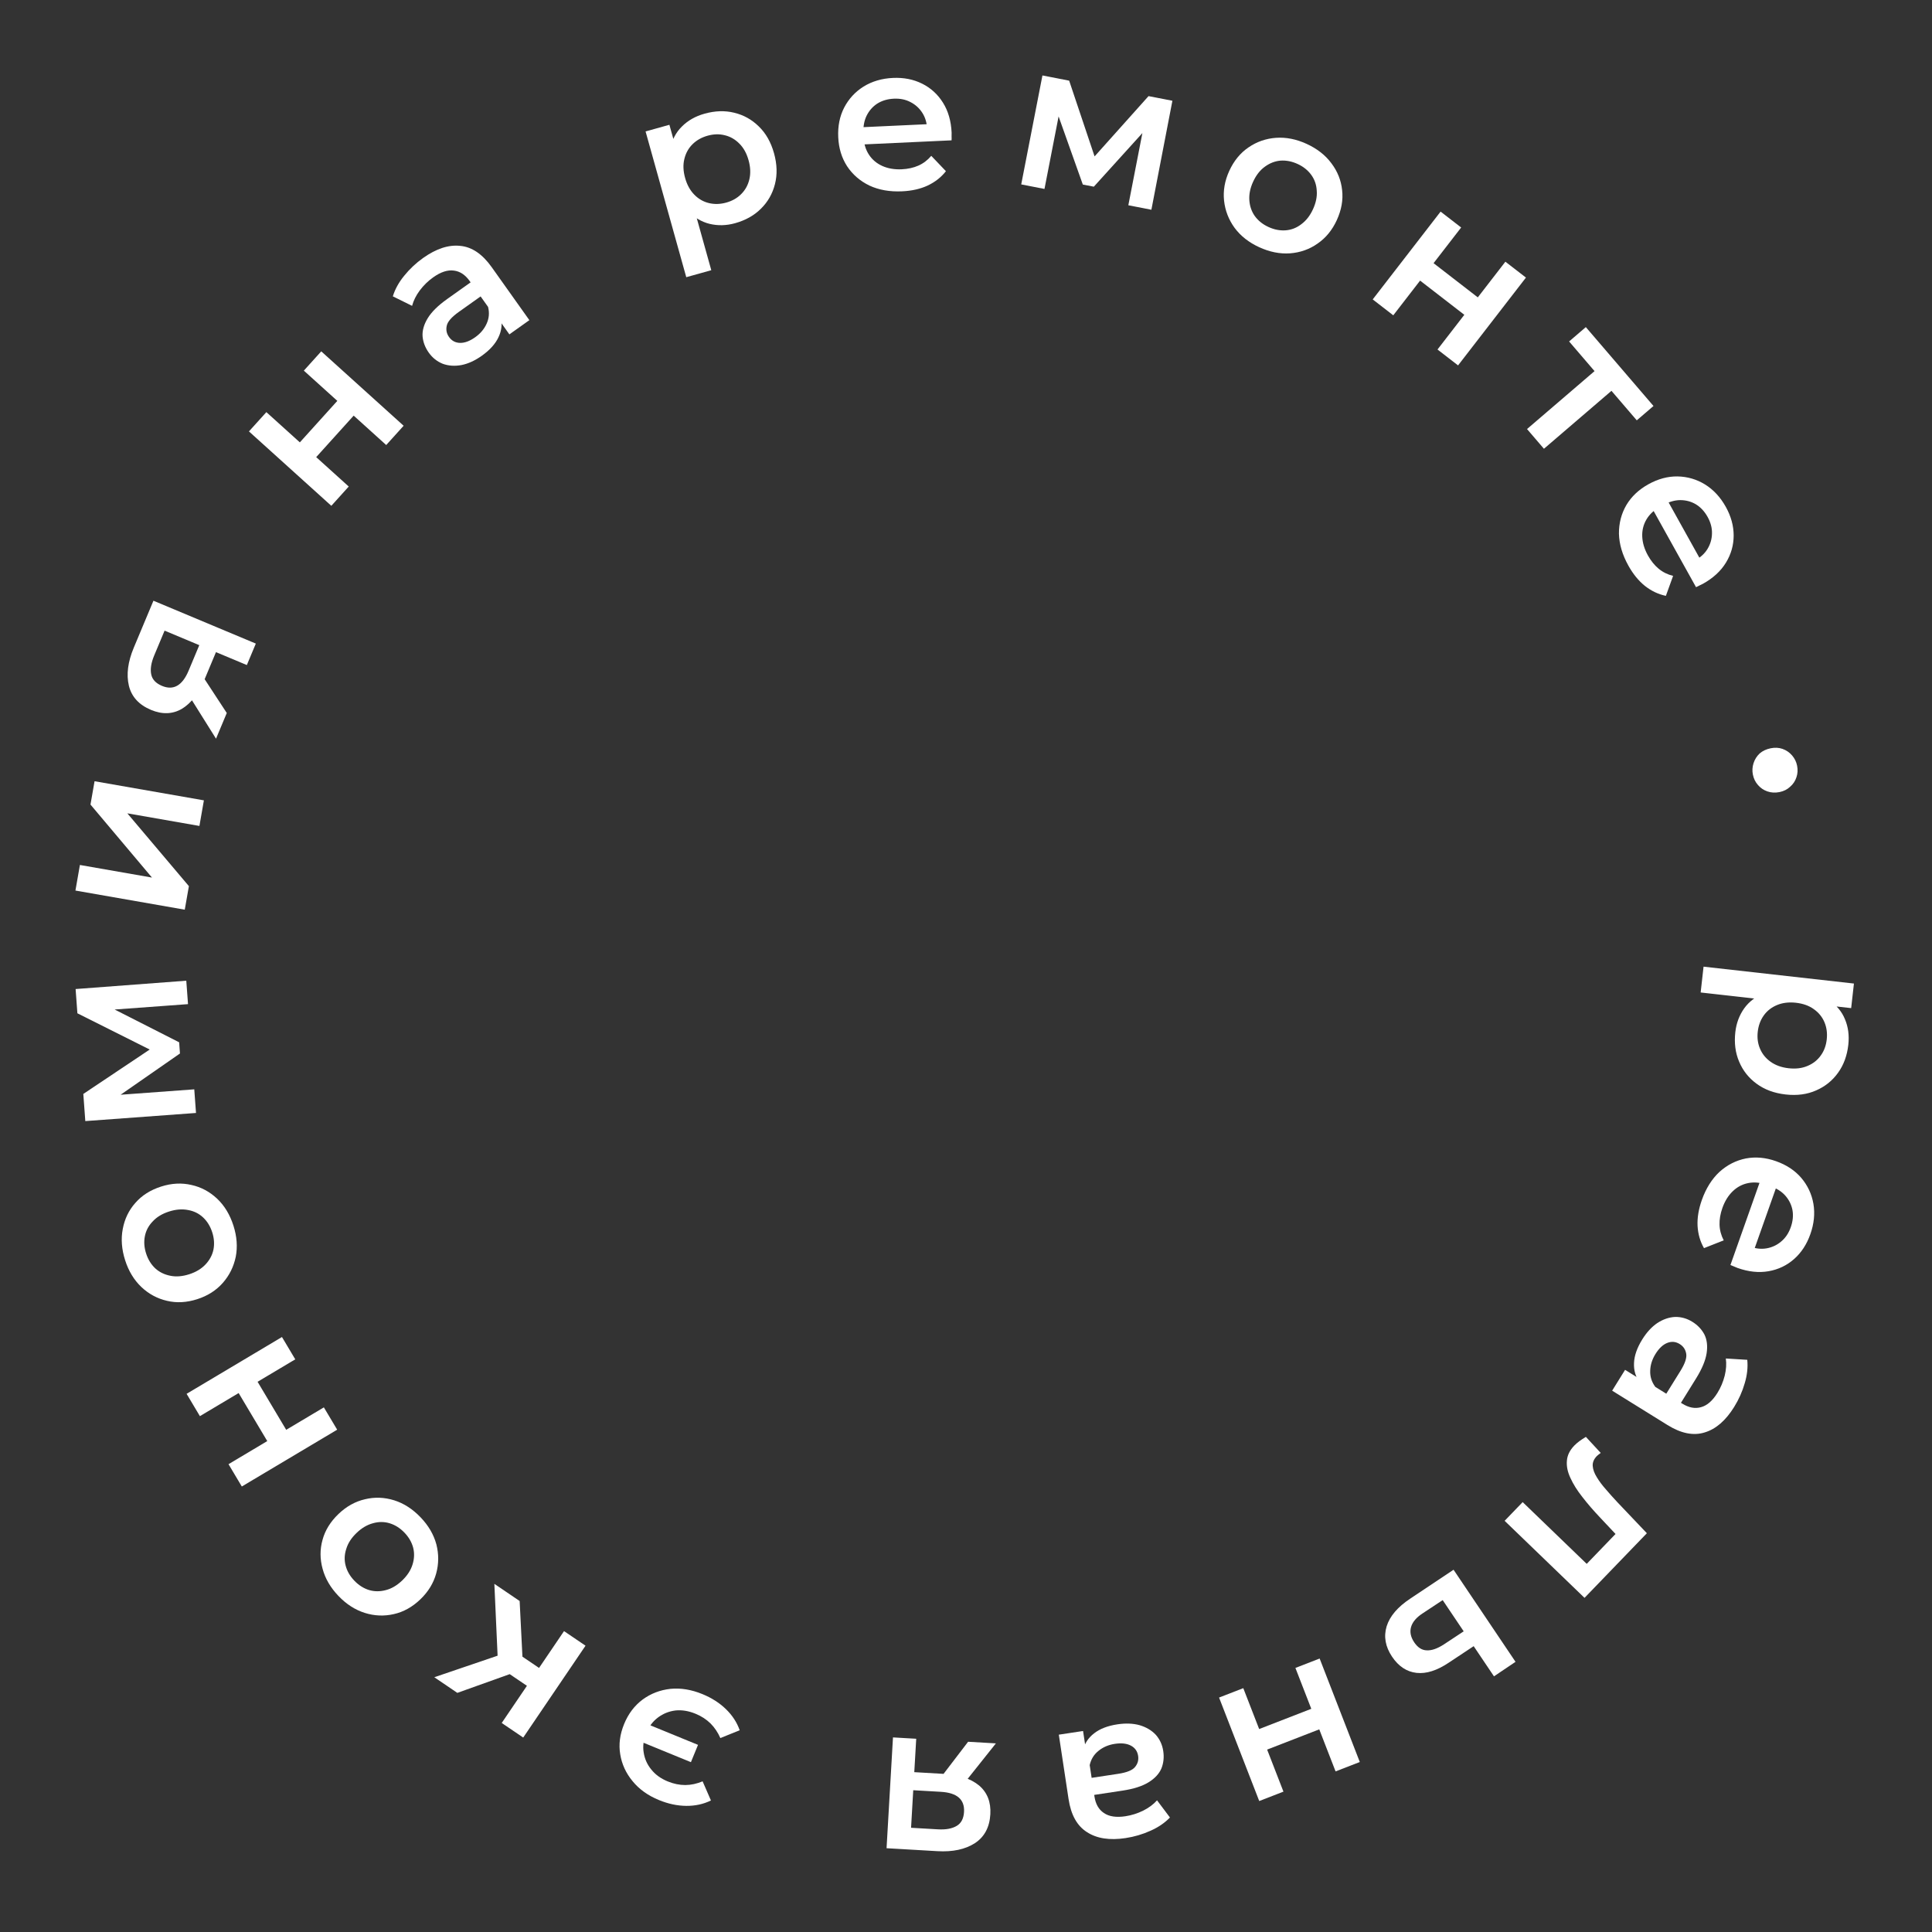 <?xml version="1.0" encoding="UTF-8"?> <svg xmlns="http://www.w3.org/2000/svg" width="161" height="161" viewBox="0 0 161 161" fill="none"><rect x="0" y="0" width="161" height="161" fill="#333333" stroke="none"/><path d="M144.61 86.012C144.694 85.266 144.942 84.602 145.356 84.021C145.769 83.452 146.34 83.022 147.07 82.732C147.81 82.455 148.713 82.376 149.78 82.496C150.859 82.617 151.723 82.888 152.373 83.31C153.022 83.743 153.479 84.282 153.743 84.928C154.019 85.575 154.113 86.288 154.026 87.069C153.924 87.975 153.639 88.751 153.172 89.395C152.703 90.052 152.096 90.541 151.351 90.865C150.605 91.199 149.755 91.313 148.803 91.206C147.85 91.099 147.042 90.799 146.376 90.306C145.721 89.826 145.238 89.214 144.927 88.47C144.614 87.738 144.508 86.918 144.61 86.012ZM141.963 80.555L154.494 81.962L154.264 84.01L152.096 83.767L149.659 83.424L147.195 83.321L141.721 82.707L141.963 80.555ZM146.479 85.977C146.421 86.494 146.484 86.966 146.669 87.393C146.852 87.832 147.148 88.196 147.557 88.486C147.966 88.776 148.463 88.954 149.048 89.02C149.645 89.087 150.169 89.024 150.621 88.83C151.084 88.638 151.453 88.349 151.729 87.961C152.004 87.585 152.17 87.139 152.228 86.623C152.286 86.106 152.223 85.629 152.04 85.19C151.857 84.751 151.561 84.387 151.152 84.097C150.755 83.808 150.257 83.63 149.661 83.563C149.075 83.498 148.551 83.561 148.088 83.753C147.625 83.945 147.256 84.234 146.98 84.622C146.704 85.009 146.537 85.461 146.479 85.977Z" fill="white"></path><path d="M141.821 99.998C142.164 99.029 142.655 98.248 143.294 97.653C143.94 97.073 144.672 96.702 145.489 96.538C146.303 96.385 147.14 96.46 148 96.765C148.871 97.073 149.571 97.535 150.1 98.151C150.636 98.782 150.975 99.502 151.117 100.312C151.256 101.133 151.171 101.979 150.862 102.849C150.562 103.698 150.109 104.39 149.504 104.923C148.899 105.456 148.191 105.793 147.381 105.935C146.572 106.077 145.71 105.987 144.795 105.663C144.708 105.632 144.612 105.592 144.507 105.543C144.398 105.504 144.297 105.462 144.203 105.417L146.774 98.15L148.13 98.63L145.939 104.819L145.798 103.868C146.295 104.056 146.772 104.109 147.23 104.026C147.688 103.943 148.094 103.75 148.446 103.446C148.795 103.153 149.056 102.761 149.23 102.271C149.407 101.771 149.454 101.291 149.371 100.833C149.284 100.386 149.084 99.984 148.769 99.628C148.461 99.286 148.046 99.023 147.523 98.838L147.197 98.722C146.674 98.537 146.169 98.493 145.682 98.59C145.194 98.687 144.764 98.915 144.393 99.273C144.021 99.632 143.735 100.094 143.534 100.66C143.361 101.15 143.281 101.618 143.295 102.063C143.308 102.509 143.425 102.942 143.643 103.363L141.999 104.012C141.68 103.458 141.502 102.838 141.463 102.15C141.432 101.478 141.551 100.76 141.821 99.998Z" fill="white"></path><path d="M135.424 114.153L137.013 115.14L137.415 115.247L140.197 116.974C140.736 117.309 141.254 117.406 141.749 117.265C142.254 117.13 142.711 116.734 143.119 116.076C143.393 115.635 143.595 115.156 143.726 114.639C143.851 114.132 143.882 113.655 143.819 113.208L145.606 113.318C145.668 113.941 145.598 114.591 145.395 115.267C145.196 115.959 144.902 116.619 144.512 117.247C143.806 118.385 142.986 119.093 142.053 119.37C141.123 119.663 140.09 119.456 138.952 118.749L134.346 115.889L135.424 114.153ZM136.856 111.617C137.221 111.028 137.639 110.574 138.109 110.254C138.59 109.941 139.082 109.771 139.588 109.745C140.097 109.735 140.577 109.87 141.028 110.15C141.47 110.424 141.803 110.774 142.029 111.199C142.248 111.634 142.311 112.156 142.219 112.765C142.126 113.373 141.833 114.075 141.34 114.87L139.924 117.151L138.702 116.392L140.036 114.244C140.426 113.616 140.585 113.13 140.513 112.786C140.451 112.449 140.273 112.189 139.978 112.006C139.645 111.799 139.298 111.767 138.937 111.91C138.576 112.053 138.25 112.36 137.957 112.831C137.677 113.282 137.53 113.748 137.517 114.229C137.498 114.72 137.64 115.169 137.945 115.576L136.65 115.199C136.298 114.736 136.138 114.195 136.169 113.576C136.194 112.966 136.423 112.313 136.856 111.617Z" fill="white"></path><path d="M132.156 119.739L133.393 121.077C133.329 121.127 133.268 121.173 133.212 121.215C133.155 121.256 133.107 121.298 133.067 121.34C132.819 121.597 132.705 121.873 132.727 122.167C132.749 122.46 132.86 122.769 133.062 123.092C133.264 123.431 133.52 123.773 133.828 124.119C134.137 124.481 134.454 124.834 134.778 125.18L137.239 127.769L132.044 133.155L125.386 126.735L126.889 125.176L132.65 130.731L131.877 130.684L134.931 127.517L135.043 128.274L133.369 126.492C132.803 125.897 132.302 125.319 131.867 124.755C131.433 124.207 131.101 123.678 130.871 123.168C130.633 122.666 130.534 122.186 130.575 121.728C130.608 121.278 130.812 120.858 131.189 120.467C131.309 120.343 131.454 120.217 131.623 120.092C131.785 119.975 131.962 119.857 132.156 119.739Z" fill="white"></path><path d="M120.741 138.549C119.754 139.213 118.854 139.498 118.04 139.406C117.226 139.313 116.548 138.865 116.007 138.06C115.446 137.226 115.295 136.381 115.554 135.525C115.819 134.679 116.477 133.909 117.528 133.215L121.13 130.812L126.294 138.486L124.498 139.695L122.806 137.18L120.741 138.549ZM118.576 134.431C118.042 134.776 117.714 135.157 117.591 135.574C117.468 135.991 117.555 136.42 117.851 136.86C118.148 137.301 118.5 137.524 118.906 137.528C119.31 137.549 119.783 137.384 120.326 137.032L121.974 135.944L120.224 133.343L118.576 134.431Z" fill="white"></path><path d="M109.97 138.211L113.316 146.834L111.298 147.617L109.938 144.113L105.594 145.799L106.954 149.303L104.936 150.086L101.589 141.463L103.607 140.68L104.93 144.087L109.274 142.401L107.951 138.994L109.97 138.211Z" fill="white"></path><path d="M90.255 144.25L90.535 146.1L90.715 146.475L91.205 149.712C91.3 150.34 91.561 150.797 91.99 151.082C92.42 151.379 93.018 151.47 93.783 151.354C94.297 151.276 94.793 151.12 95.271 150.884C95.738 150.65 96.121 150.364 96.42 150.027L97.495 151.458C97.061 151.909 96.521 152.277 95.875 152.562C95.22 152.859 94.526 153.064 93.796 153.174C92.471 153.375 91.401 153.21 90.585 152.679C89.759 152.162 89.246 151.241 89.046 149.916L88.234 144.556L90.255 144.25ZM93.115 143.695C93.799 143.591 94.416 143.614 94.965 143.765C95.515 143.927 95.963 144.192 96.311 144.56C96.649 144.941 96.858 145.394 96.937 145.919C97.015 146.433 96.965 146.913 96.788 147.361C96.599 147.81 96.243 148.197 95.719 148.521C95.196 148.845 94.472 149.078 93.547 149.218L90.893 149.619L90.678 148.198L93.178 147.819C93.909 147.709 94.382 147.515 94.597 147.237C94.813 146.97 94.896 146.666 94.844 146.323C94.785 145.935 94.584 145.65 94.241 145.469C93.898 145.287 93.453 145.238 92.905 145.32C92.38 145.4 91.93 145.591 91.555 145.893C91.169 146.196 90.92 146.596 90.808 147.092L90.254 145.862C90.378 145.294 90.686 144.821 91.178 144.443C91.658 144.067 92.304 143.817 93.115 143.695Z" fill="white"></path><path d="M76.352 144.896L76.169 148.044L75.879 147.662L78.646 147.823C79.914 147.896 80.896 148.219 81.591 148.791C82.275 149.375 82.587 150.174 82.528 151.188C82.466 152.272 82.037 153.074 81.244 153.595C80.439 154.115 79.396 154.338 78.117 154.264L73.88 154.018L74.415 144.784L76.352 144.896ZM82.992 145.281L80.298 148.664L78.084 148.536L80.675 145.147L82.992 145.281ZM76.129 148.735L75.889 152.885L75.611 152.297L78.153 152.444C78.821 152.483 79.347 152.386 79.731 152.154C80.103 151.932 80.304 151.545 80.336 150.992C80.396 149.954 79.752 149.396 78.403 149.318L75.792 149.167L76.129 148.735Z" fill="white"></path><path d="M58.168 145.405L57.577 146.847L52.928 144.943L53.52 143.5L58.168 145.405ZM54.916 150.006C53.997 149.63 53.263 149.105 52.716 148.431C52.164 147.768 51.821 147.022 51.686 146.193C51.547 145.375 51.655 144.533 52.01 143.668C52.36 142.813 52.876 142.132 53.558 141.625C54.236 141.129 55.006 140.833 55.868 140.738C56.727 140.653 57.616 140.798 58.535 141.175C59.304 141.49 59.957 141.907 60.493 142.427C61.029 142.946 61.412 143.533 61.642 144.189L60.029 144.838C59.822 144.367 59.551 143.963 59.215 143.625C58.869 143.284 58.45 143.012 57.958 142.811C57.381 142.574 56.825 142.484 56.291 142.539C55.752 142.605 55.267 142.8 54.835 143.122C54.404 143.444 54.076 143.878 53.853 144.423C53.625 144.979 53.554 145.517 53.64 146.039C53.721 146.572 53.933 147.045 54.274 147.46C54.612 147.885 55.069 148.216 55.646 148.452C56.137 148.654 56.627 148.754 57.113 148.754C57.59 148.75 58.069 148.646 58.551 148.445L59.245 150.04C58.62 150.345 57.935 150.495 57.189 150.489C56.443 150.482 55.685 150.322 54.916 150.006Z" fill="white"></path><path d="M43.304 133.418L43.582 138.964L41.507 138.875L41.197 131.988L43.304 133.418ZM48.794 137.141L43.602 144.796L41.81 143.581L47.002 135.926L48.794 137.141ZM45.452 139.354L44.441 140.844L41.846 139.085L42.857 137.594L45.452 139.354ZM41.986 137.798L43.527 139.136L38.112 141.073L36.191 139.77L41.986 137.798Z" fill="white"></path><path d="M35.052 126.447C35.706 127.131 36.144 127.88 36.363 128.693C36.573 129.514 36.568 130.327 36.346 131.131C36.124 131.934 35.684 132.652 35.025 133.283C34.358 133.921 33.622 134.33 32.818 134.509C32.005 134.695 31.197 134.661 30.394 134.407C29.591 134.152 28.862 133.683 28.208 132.999C27.545 132.307 27.104 131.554 26.885 130.741C26.658 129.919 26.655 129.114 26.876 128.327C27.089 127.531 27.534 126.81 28.21 126.163C28.869 125.532 29.604 125.124 30.417 124.937C31.222 124.742 32.034 124.772 32.853 125.027C33.656 125.281 34.389 125.755 35.052 126.447ZM33.713 127.729C33.346 127.345 32.935 127.083 32.48 126.942C32.026 126.802 31.561 126.8 31.084 126.936C30.599 127.065 30.144 127.332 29.719 127.74C29.285 128.155 28.998 128.598 28.857 129.069C28.7 129.539 28.681 130.004 28.802 130.464C28.922 130.924 29.163 131.342 29.522 131.717C29.889 132.101 30.3 132.363 30.754 132.503C31.201 132.636 31.666 132.638 32.151 132.509C32.627 132.389 33.082 132.121 33.516 131.706C33.941 131.299 34.229 130.856 34.378 130.377C34.527 129.899 34.546 129.434 34.433 128.982C34.312 128.522 34.072 128.104 33.713 127.729Z" fill="white"></path><path d="M28.098 119.141L20.151 123.875L19.043 122.015L22.272 120.091L19.887 116.088L16.658 118.012L15.55 116.152L23.497 111.418L24.605 113.278L21.465 115.148L23.85 119.151L26.989 117.281L28.098 119.141Z" fill="white"></path><path d="M19.453 102.134C19.741 103.035 19.806 103.9 19.647 104.727C19.476 105.558 19.115 106.286 18.564 106.911C18.012 107.536 17.302 107.988 16.434 108.266C15.554 108.548 14.713 108.593 13.912 108.401C13.1 108.213 12.389 107.828 11.778 107.248C11.168 106.667 10.718 105.926 10.429 105.024C10.137 104.112 10.07 103.242 10.23 102.415C10.386 101.576 10.736 100.852 11.28 100.241C11.82 99.619 12.536 99.166 13.427 98.88C14.295 98.602 15.136 98.557 15.948 98.746C16.757 98.923 17.473 99.306 18.098 99.894C18.709 100.474 19.16 101.221 19.453 102.134ZM17.688 102.699C17.525 102.193 17.271 101.778 16.924 101.452C16.577 101.127 16.16 100.921 15.671 100.835C15.18 100.738 14.653 100.779 14.092 100.959C13.521 101.142 13.068 101.414 12.735 101.776C12.388 102.129 12.168 102.54 12.075 103.006C11.981 103.472 12.014 103.953 12.173 104.448C12.335 104.954 12.589 105.369 12.936 105.695C13.279 106.009 13.697 106.215 14.189 106.312C14.669 106.413 15.196 106.371 15.768 106.188C16.328 106.008 16.781 105.736 17.125 105.371C17.469 105.006 17.689 104.596 17.786 104.141C17.879 103.675 17.846 103.194 17.688 102.699Z" fill="white"></path><path d="M16.334 92.747L7.109 93.424L6.943 91.161L13.217 86.966L13.283 87.865L6.449 84.441L6.301 82.42L15.524 81.725L15.668 83.678L8.758 84.185L8.957 83.823L14.929 86.858L14.997 87.791L9.379 91.695L9.245 91.287L16.189 90.778L16.334 92.747Z" fill="white"></path><path d="M15.397 75.807L6.286 74.213L6.659 72.081L12.665 73.131L7.54 67.047L7.88 65.102L16.991 66.696L16.618 68.829L10.612 67.778L15.741 73.845L15.397 75.807Z" fill="white"></path><path d="M20.57 55.421L17.662 54.204L18.118 54.057L17.048 56.614C16.558 57.785 15.927 58.604 15.156 59.07C14.379 59.521 13.522 59.55 12.584 59.158C11.583 58.739 10.968 58.069 10.741 57.147C10.518 56.215 10.653 55.158 11.148 53.975L12.787 50.06L21.319 53.632L20.57 55.421ZM18.002 61.557L15.705 57.892L16.561 55.847L18.898 59.416L18.002 61.557ZM17.023 53.937L13.188 52.332L13.836 52.265L12.853 54.614C12.594 55.231 12.511 55.76 12.602 56.199C12.688 56.623 12.986 56.941 13.498 57.156C14.456 57.557 15.196 57.134 15.718 55.888L16.728 53.475L17.023 53.937Z" fill="white"></path><path d="M27.611 42.151L20.746 35.951L22.197 34.344L24.987 36.864L28.11 33.406L25.32 30.886L26.771 29.279L33.636 35.479L32.185 37.086L29.473 34.636L26.35 38.094L29.062 40.544L27.611 42.151Z" fill="white"></path><path d="M42.448 27.864L41.364 26.34L41.035 26.085L39.138 23.417C38.77 22.899 38.33 22.609 37.819 22.548C37.301 22.477 36.727 22.665 36.096 23.114C35.673 23.415 35.301 23.778 34.98 24.204C34.669 24.624 34.456 25.052 34.341 25.488L32.736 24.695C32.92 24.096 33.236 23.524 33.684 22.979C34.135 22.418 34.662 21.923 35.264 21.495C36.356 20.719 37.386 20.384 38.353 20.489C39.324 20.579 40.197 21.169 40.973 22.261L44.114 26.68L42.448 27.864ZM40.147 29.649C39.582 30.05 39.021 30.308 38.463 30.42C37.899 30.524 37.379 30.49 36.903 30.318C36.43 30.13 36.039 29.82 35.731 29.387C35.43 28.964 35.258 28.512 35.215 28.033C35.181 27.547 35.325 27.041 35.645 26.516C35.966 25.99 36.508 25.456 37.27 24.915L39.458 23.359L40.291 24.531L38.23 25.996C37.628 26.424 37.293 26.811 37.227 27.155C37.153 27.491 37.217 27.8 37.418 28.082C37.645 28.402 37.953 28.566 38.341 28.574C38.729 28.581 39.148 28.424 39.6 28.103C40.033 27.796 40.349 27.422 40.547 26.984C40.755 26.539 40.797 26.07 40.673 25.577L41.722 26.425C41.867 26.988 41.806 27.549 41.537 28.108C41.278 28.66 40.815 29.174 40.147 29.649Z" fill="white"></path><path d="M61.256 18.601C60.533 18.802 59.825 18.82 59.131 18.654C58.448 18.485 57.836 18.117 57.294 17.549C56.76 16.966 56.348 16.158 56.059 15.124C55.767 14.078 55.695 13.175 55.843 12.415C56.001 11.651 56.33 11.026 56.83 10.539C57.326 10.041 57.952 9.686 58.709 9.475C59.587 9.229 60.413 9.203 61.186 9.395C61.97 9.583 62.651 9.963 63.23 10.533C63.82 11.099 64.243 11.844 64.501 12.767C64.759 13.69 64.784 14.553 64.576 15.354C64.376 16.141 63.99 16.819 63.417 17.386C62.855 17.951 62.135 18.355 61.256 18.601ZM57.189 23.099L53.798 10.953L55.783 10.399L56.37 12.501L56.965 14.889L57.793 17.212L59.274 22.517L57.189 23.099ZM60.524 16.881C61.025 16.741 61.438 16.506 61.766 16.174C62.104 15.84 62.331 15.429 62.447 14.941C62.562 14.454 62.541 13.926 62.382 13.359C62.221 12.78 61.966 12.318 61.617 11.972C61.266 11.614 60.859 11.38 60.396 11.27C59.945 11.156 59.469 11.169 58.969 11.308C58.468 11.448 58.049 11.685 57.71 12.019C57.372 12.354 57.145 12.765 57.029 13.252C56.911 13.729 56.932 14.257 57.094 14.835C57.252 15.402 57.507 15.865 57.858 16.222C58.21 16.58 58.617 16.814 59.08 16.924C59.542 17.035 60.024 17.02 60.524 16.881Z" fill="white"></path><path d="M75.177 15.943C74.15 15.991 73.241 15.831 72.449 15.463C71.669 15.083 71.049 14.545 70.589 13.85C70.14 13.154 69.895 12.35 69.853 11.439C69.81 10.516 69.974 9.694 70.345 8.971C70.727 8.237 71.267 7.651 71.963 7.214C72.671 6.777 73.487 6.537 74.409 6.494C75.309 6.452 76.12 6.611 76.842 6.971C77.564 7.33 78.143 7.858 78.58 8.555C79.017 9.251 79.257 10.084 79.302 11.053C79.307 11.145 79.306 11.249 79.299 11.365C79.305 11.481 79.304 11.591 79.297 11.695L71.598 12.052L71.531 10.616L78.089 10.312L77.262 10.801C77.249 10.27 77.118 9.808 76.868 9.414C76.619 9.021 76.287 8.719 75.873 8.507C75.47 8.294 75.009 8.2 74.49 8.224C73.959 8.249 73.497 8.386 73.104 8.635C72.722 8.884 72.426 9.222 72.215 9.647C72.014 10.061 71.927 10.545 71.952 11.099L71.968 11.445C71.994 11.999 72.144 12.483 72.417 12.898C72.691 13.313 73.064 13.625 73.536 13.835C74.008 14.044 74.544 14.135 75.144 14.107C75.663 14.083 76.126 13.98 76.534 13.8C76.942 13.619 77.299 13.348 77.606 12.987L78.827 14.266C78.434 14.769 77.927 15.168 77.305 15.463C76.694 15.746 75.984 15.906 75.177 15.943Z" fill="white"></path><path d="M85.102 15.367L86.87 6.288L89.097 6.722L91.498 13.877L90.614 13.705L95.711 8.01L97.7 8.397L95.949 17.479L94.028 17.105L95.352 10.304L95.649 10.592L91.153 15.557L90.235 15.379L87.943 8.932L88.371 8.91L87.04 15.745L85.102 15.367Z" fill="white"></path><path d="M104.935 20.601C104.074 20.206 103.392 19.671 102.889 18.996C102.39 18.31 102.096 17.552 102.006 16.724C101.916 15.895 102.061 15.066 102.441 14.236C102.827 13.397 103.36 12.746 104.042 12.283C104.729 11.811 105.492 11.545 106.333 11.485C107.173 11.426 108.023 11.594 108.884 11.989C109.755 12.388 110.443 12.925 110.946 13.601C111.46 14.281 111.759 15.028 111.843 15.842C111.938 16.66 111.79 17.494 111.4 18.345C111.02 19.174 110.486 19.825 109.8 20.297C109.123 20.775 108.357 21.046 107.502 21.111C106.662 21.171 105.806 21 104.935 20.601ZM105.707 18.916C106.19 19.138 106.669 19.23 107.143 19.193C107.617 19.157 108.05 18.987 108.443 18.684C108.846 18.387 109.171 17.97 109.416 17.435C109.667 16.889 109.771 16.371 109.728 15.882C109.701 15.387 109.547 14.948 109.265 14.564C108.984 14.181 108.607 13.881 108.135 13.665C107.652 13.443 107.173 13.351 106.699 13.387C106.235 13.429 105.802 13.599 105.399 13.896C105 14.184 104.676 14.6 104.425 15.146C104.18 15.681 104.076 16.199 104.113 16.699C104.151 17.199 104.305 17.638 104.576 18.017C104.858 18.4 105.235 18.7 105.707 18.916Z" fill="white"></path><path d="M114.393 24.951L120.05 17.634L121.763 18.958L119.464 21.931L123.15 24.781L125.449 21.808L127.162 23.132L121.505 30.45L119.792 29.125L122.027 26.234L118.341 23.384L116.106 26.276L114.393 24.951Z" fill="white"></path><path d="M127.252 35.754L133.273 30.588L133.206 31.308L130.759 28.455L132.152 27.259L137.791 33.833L136.398 35.028L133.962 32.189L134.683 32.231L128.662 37.397L127.252 35.754Z" fill="white"></path><path d="M135.696 47.132C135.197 46.234 134.935 45.349 134.912 44.476C134.905 43.608 135.11 42.813 135.528 42.092C135.951 41.38 136.562 40.803 137.359 40.359C138.166 39.91 138.976 39.691 139.788 39.702C140.616 39.717 141.38 39.939 142.081 40.368C142.788 40.807 143.366 41.43 143.816 42.237C144.254 43.025 144.472 43.821 144.472 44.628C144.471 45.434 144.256 46.188 143.827 46.889C143.398 47.591 142.76 48.177 141.912 48.649C141.831 48.694 141.738 48.739 141.631 48.785C141.53 48.841 141.432 48.89 141.335 48.93L137.587 42.195L138.844 41.496L142.036 47.232L141.229 46.709C141.699 46.461 142.055 46.138 142.295 45.74C142.536 45.341 142.659 44.909 142.665 44.444C142.676 43.989 142.555 43.534 142.302 43.08C142.044 42.616 141.715 42.263 141.317 42.022C140.924 41.791 140.49 41.676 140.015 41.676C139.555 41.681 139.083 41.819 138.598 42.088L138.296 42.256C137.811 42.526 137.444 42.876 137.194 43.305C136.945 43.735 136.831 44.208 136.854 44.724C136.877 45.24 137.034 45.76 137.326 46.285C137.579 46.739 137.877 47.108 138.22 47.393C138.564 47.678 138.965 47.877 139.425 47.991L138.824 49.654C138.198 49.526 137.615 49.249 137.074 48.824C136.549 48.402 136.089 47.839 135.696 47.132Z" fill="white"></path><path d="M146.073 64.547C146.009 64.231 146.027 63.915 146.128 63.6C146.229 63.285 146.398 63.015 146.636 62.79C146.887 62.574 147.193 62.429 147.555 62.356C147.906 62.285 148.233 62.301 148.537 62.405C148.854 62.517 149.121 62.699 149.337 62.949C149.553 63.2 149.693 63.484 149.757 63.801C149.826 64.141 149.808 64.462 149.705 64.766C149.604 65.081 149.428 65.346 149.177 65.562C148.94 65.787 148.646 65.935 148.295 66.006C147.933 66.079 147.593 66.06 147.276 65.948C146.972 65.844 146.712 65.667 146.496 65.416C146.283 65.177 146.142 64.887 146.073 64.547Z" fill="white"></path></svg> 